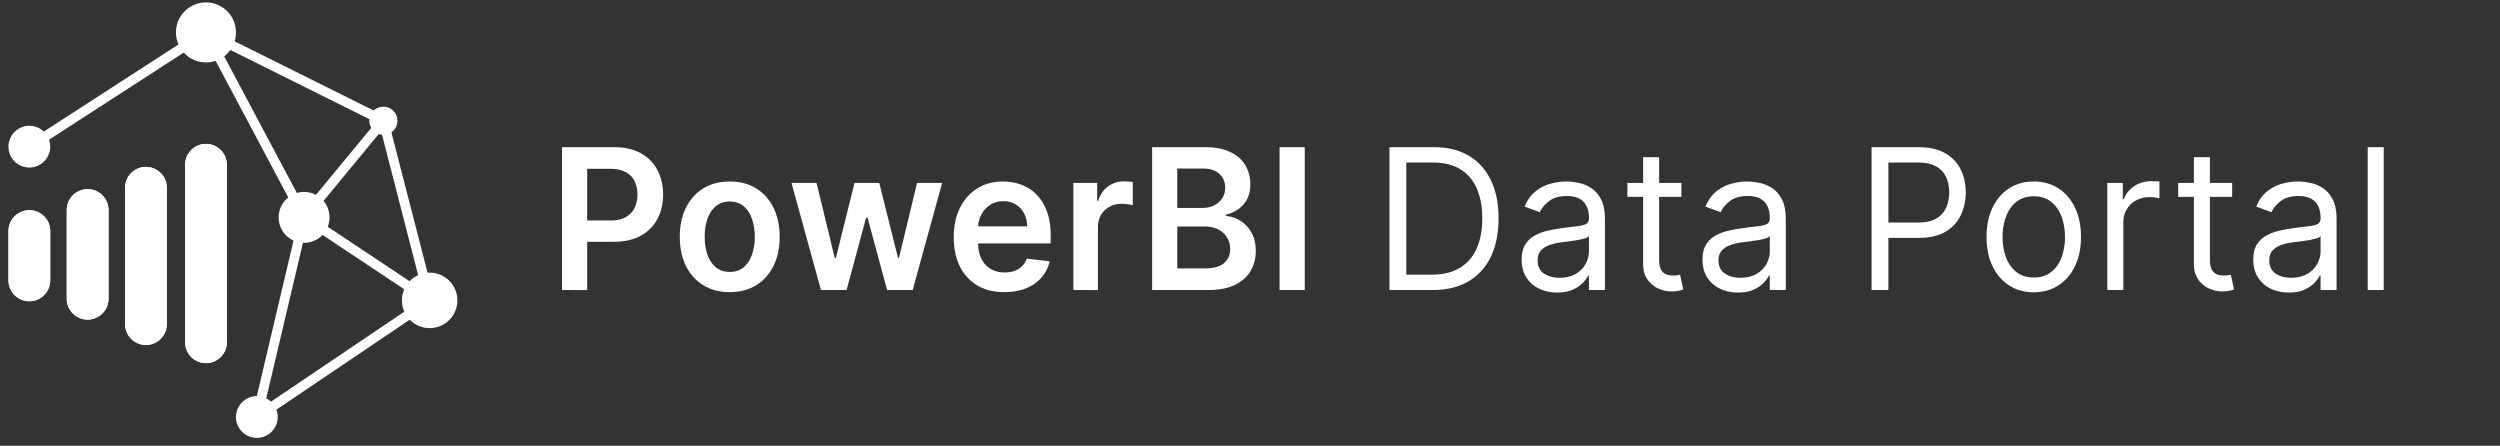 <svg xmlns="http://www.w3.org/2000/svg" width="258" height="46" fill="none"><rect width="100%" height="100%" fill="#333333" stroke="none"/><path fill="#fff" d="M.875 23.8a2.154 2.154 0 0 1 4.307 0v5.087a2.154 2.154 0 1 1-4.307 0zM11.197 30.892a2.155 2.155 0 0 1-4.308 0v-9.217a2.154 2.154 0 1 1 4.308 0zM17.214 33.45a2.15 2.15 0 0 1-2.153 2.15 2.15 2.15 0 0 1-2.153-2.15V19.381c0-1.192.963-2.154 2.153-2.154s2.153.962 2.153 2.154zM23.412 35.383a2.155 2.155 0 0 1-4.308 0V17.007a2.153 2.153 0 1 1 4.308 0z"/><path fill="#fff" d="M.875 23.8a2.154 2.154 0 0 1 4.307 0v5.087a2.154 2.154 0 1 1-4.307 0zM11.197 30.892a2.155 2.155 0 0 1-4.308 0v-9.217a2.154 2.154 0 1 1 4.308 0zM17.214 33.45a2.15 2.15 0 0 1-2.153 2.15 2.15 2.15 0 0 1-2.153-2.15V19.381c0-1.192.963-2.154 2.153-2.154s2.153.962 2.153 2.154zM23.412 35.383a2.155 2.155 0 0 1-4.308 0V17.007a2.153 2.153 0 1 1 4.308 0zM5.182 15.134a2.154 2.154 0 1 1-4.309.001 2.154 2.154 0 0 1 4.31 0M28.66 43.036a2.154 2.154 0 1 1-4.308 0 2.154 2.154 0 0 1 4.308 0M24.353 3.345a3.097 3.097 0 1 1-6.194.001 3.097 3.097 0 0 1 6.194-.001M47.204 30.998A2.861 2.861 0 1 1 41.48 31a2.861 2.861 0 0 1 5.722-.002M34.007 22.382a2.626 2.626 0 1 1-5.251.002 2.626 2.626 0 0 1 5.251-.002M41.015 12.463a1.447 1.447 0 1 1-2.895 0 1.447 1.447 0 0 1 2.895 0"/><path stroke="#fff" stroke-miterlimit="10" d="m44.343 30.998-12.96-8.617 8.185-9.92"/><path stroke="#fff" stroke-miterlimit="10" d="m21.257 3.348 10.126 19.035-4.876 20.653L44.343 31l-4.775-18.537zm0 0L3.03 15.136"/><path fill="#fff" d="M58 29.931v-14.74h5.377q1.652 0 2.772.633a4.17 4.17 0 0 1 1.701 1.742q.58 1.101.581 2.505 0 1.417-.581 2.519a4.2 4.2 0 0 1-1.715 1.734q-1.134.627-2.794.627h-3.563v-2.196h3.214q.966 0 1.582-.345.615-.345.91-.95.3-.605.3-1.39t-.3-1.381a2.07 2.07 0 0 0-.917-.929q-.616-.338-1.59-.338h-2.38v12.51zM75.309 30.147q-1.575 0-2.73-.712-1.155-.713-1.793-1.994-.63-1.281-.63-2.994t.63-3.002q.637-1.289 1.792-2 1.155-.713 2.73-.713t2.73.712 1.786 2.001q.637 1.29.637 3.002 0 1.713-.637 2.994-.63 1.281-1.785 1.994-1.155.712-2.73.712m.014-2.087q.853 0 1.428-.482.573-.49.854-1.31a5.5 5.5 0 0 0 .287-1.829q0-1.014-.287-1.835-.28-.827-.854-1.317t-1.428-.49q-.876 0-1.456.49-.574.489-.862 1.317a5.7 5.7 0 0 0-.28 1.835q0 1.008.28 1.829.288.82.862 1.31.58.482 1.456.482M84.72 29.931l-3.038-11.055h2.583l1.89 7.773h.099l1.932-7.773h2.555l1.932 7.73h.105l1.862-7.73h2.59L94.187 29.93h-2.64l-2.016-7.47h-.147l-2.016 7.47zM103.65 30.147q-1.617 0-2.793-.69a4.63 4.63 0 0 1-1.8-1.973q-.63-1.281-.63-3.016 0-1.706.63-2.994.638-1.296 1.779-2.015 1.14-.727 2.681-.727.994 0 1.876.33a4.2 4.2 0 0 1 1.568 1.008q.687.684 1.078 1.742.393 1.05.392 2.505v.8h-8.814V23.36h6.385a2.9 2.9 0 0 0-.315-1.332 2.3 2.3 0 0 0-.861-.928q-.546-.339-1.274-.339-.777 0-1.365.39-.588.38-.917 1.007a2.95 2.95 0 0 0-.329 1.36v1.533q0 .965.343 1.656.342.684.959 1.05.615.36 1.442.36.553 0 1.001-.158.448-.165.777-.482t.497-.785l2.366.274a3.8 3.8 0 0 1-.854 1.684q-.623.713-1.596 1.109-.974.388-2.226.388M110.772 29.931V18.876h2.458v1.842h.112q.294-.957 1.008-1.475a2.72 2.72 0 0 1 1.645-.526q.21 0 .469.022.266.015.441.05v2.397a2.6 2.6 0 0 0-.511-.1 4.6 4.6 0 0 0-.665-.051q-.694 0-1.246.31a2.23 2.23 0 0 0-.861.842q-.315.54-.315 1.245v6.5zM118.898 29.931v-14.74h5.488q1.555 0 2.584.503 1.035.497 1.547 1.36.518.864.518 1.958 0 .9-.336 1.54a2.9 2.9 0 0 1-.903 1.03 3.8 3.8 0 0 1-1.267.569v.144q.762.043 1.463.482A3.3 3.3 0 0 1 129.147 24q.448.792.448 1.915 0 1.145-.539 2.059-.539.907-1.624 1.432-1.086.525-2.731.525zm2.597-2.231h2.793q1.414 0 2.038-.554.63-.562.63-1.44 0-.654-.315-1.18a2.2 2.2 0 0 0-.896-.835q-.582-.31-1.387-.31h-2.863zm0-6.24h2.569q.672 0 1.212-.252.538-.26.847-.727.315-.475.315-1.123 0-.857-.588-1.41-.582-.555-1.73-.555h-2.625zM134.649 15.19v14.741h-2.597v-14.74zM147.819 29.931h-4.424v-14.74h4.62q2.086 0 3.571.885 1.484.878 2.275 2.526.79 1.641.791 3.93 0 2.304-.798 3.966-.798 1.656-2.324 2.548-1.526.885-3.711.885m-2.688-1.583h2.576q1.779 0 2.948-.706 1.169-.705 1.743-2.008t.574-3.102q0-1.785-.567-3.073-.567-1.296-1.694-1.987-1.127-.698-2.808-.698h-2.772zM160.702 30.19q-1.023 0-1.855-.395a3.2 3.2 0 0 1-1.323-1.16q-.49-.762-.49-1.842 0-.95.364-1.54.363-.597.973-.936a5 5 0 0 1 1.344-.504q.742-.172 1.491-.273a65 65 0 0 1 1.589-.195q.617-.072.896-.237.287-.165.287-.576v-.058q0-1.065-.567-1.655-.56-.59-1.701-.59-1.183 0-1.855.532-.672.533-.945 1.138l-1.568-.576q.42-1.008 1.12-1.57.706-.567 1.54-.791a6.2 6.2 0 0 1 1.652-.23q.518 0 1.19.13.68.12 1.309.51.637.389 1.057 1.174t.42 2.101v7.284h-1.652v-1.497h-.084q-.168.36-.56.77t-1.043.698-1.589.288m.252-1.526q.98 0 1.652-.395a2.65 2.65 0 0 0 1.022-1.022q.35-.627.35-1.318v-1.554q-.105.129-.462.237a8 8 0 0 1-.812.18q-.455.072-.889.13-.427.05-.693.086a6 6 0 0 0-1.204.28 2.06 2.06 0 0 0-.896.57q-.336.374-.336 1.021 0 .885.637 1.34.644.445 1.631.445M173.52 18.876v1.44h-5.573v-1.44zm-3.949-2.65h1.652v10.538q0 .72.203 1.08.21.352.532.475.33.115.693.115.274 0 .449-.029l.28-.057.336 1.526a3 3 0 0 1-.469.13 3.4 3.4 0 0 1-.764.071q-.7 0-1.372-.31a2.75 2.75 0 0 1-1.106-.942q-.434-.633-.434-1.598zM179.366 30.19q-1.022 0-1.855-.395a3.2 3.2 0 0 1-1.323-1.16q-.49-.762-.49-1.842 0-.95.364-1.54.364-.597.973-.936a5 5 0 0 1 1.344-.504q.742-.172 1.491-.273a65 65 0 0 1 1.59-.195q.615-.072.896-.237.287-.165.287-.576v-.058q0-1.065-.567-1.655-.56-.59-1.702-.59-1.183 0-1.855.532-.672.533-.945 1.138l-1.568-.576q.42-1.008 1.12-1.57.707-.567 1.54-.791a6.2 6.2 0 0 1 1.652-.23q.518 0 1.191.13.678.12 1.309.51.637.389 1.057 1.174t.42 2.101v7.284h-1.652v-1.497h-.084q-.168.36-.56.77t-1.044.698q-.65.288-1.589.288m.252-1.526q.98 0 1.652-.395a2.66 2.66 0 0 0 1.023-1.022q.35-.627.35-1.318v-1.554q-.105.129-.462.237a8 8 0 0 1-.813.18 36 36 0 0 1-1.582.216 6 6 0 0 0-1.204.28 2.1 2.1 0 0 0-.896.57q-.336.374-.336 1.021 0 .885.637 1.34.645.445 1.631.445M193.146 29.931v-14.74h4.844q1.688 0 2.759.626 1.078.618 1.596 1.677.518 1.058.518 2.36 0 1.304-.518 2.369-.511 1.065-1.582 1.698-1.071.626-2.745.626h-3.472v-1.583h3.416q1.156 0 1.856-.41a2.42 2.42 0 0 0 1.015-1.109q.322-.705.322-1.59t-.322-1.584a2.34 2.34 0 0 0-1.022-1.094q-.707-.403-1.877-.403h-3.052V29.93zM209.886 30.162q-1.457 0-2.555-.713-1.093-.713-1.709-1.994-.609-1.281-.609-2.994 0-1.728.609-3.016.616-1.289 1.709-2 1.098-.713 2.555-.713 1.456 0 2.548.712 1.1.712 1.708 2.001.616 1.289.616 3.016 0 1.713-.616 2.994-.609 1.281-1.708 1.994-1.092.713-2.548.713m0-1.526q1.106 0 1.82-.583.714-.584 1.057-1.533a6 6 0 0 0 .343-2.059q0-1.108-.343-2.066t-1.057-1.547-1.82-.59q-1.107 0-1.82.59t-1.058 1.547a6.1 6.1 0 0 0-.343 2.066q0 1.108.343 2.059.344.95 1.058 1.533.713.582 1.82.583M217.477 29.931V18.876h1.597v1.67h.112q.293-.82 1.064-1.332a3.07 3.07 0 0 1 1.736-.511q.182 0 .455.007t.413.022v1.727a5 5 0 0 0-.385-.065 3.7 3.7 0 0 0-.623-.05q-.785 0-1.4.338a2.5 2.5 0 0 0-.966.922 2.53 2.53 0 0 0-.35 1.331v6.996zM230.36 18.876v1.44h-5.573v-1.44zm-3.949-2.65h1.653v10.538q0 .72.203 1.08.21.352.532.475.328.115.693.115.273 0 .448-.029l.28-.057.336 1.526a3 3 0 0 1-.469.13 3.4 3.4 0 0 1-.763.071q-.7 0-1.372-.31a2.74 2.74 0 0 1-1.106-.942q-.435-.633-.435-1.598zM236.207 30.19q-1.022 0-1.856-.395a3.2 3.2 0 0 1-1.323-1.16q-.49-.762-.49-1.842 0-.95.364-1.54.364-.597.973-.936a5 5 0 0 1 1.344-.504q.742-.172 1.492-.273a65 65 0 0 1 1.589-.195q.616-.072.896-.237.287-.165.287-.576v-.058q0-1.065-.567-1.655-.56-.59-1.701-.59-1.183 0-1.855.532-.673.533-.946 1.138l-1.568-.576q.42-1.008 1.12-1.57.708-.567 1.541-.791.84-.23 1.652-.23.518 0 1.19.13.68.12 1.309.51.637.389 1.057 1.174t.42 2.101v7.284h-1.652v-1.497h-.084q-.168.36-.56.77t-1.043.698-1.589.288m.252-1.526q.98 0 1.652-.395a2.66 2.66 0 0 0 1.022-1.022q.35-.627.35-1.318v-1.554q-.105.129-.462.237a8 8 0 0 1-.812.18q-.456.072-.889.13-.427.05-.693.086-.645.087-1.204.28a2.1 2.1 0 0 0-.897.57q-.336.374-.336 1.021 0 .885.637 1.34.645.445 1.632.445M246 15.19v14.741h-1.652v-14.74z"/></svg>